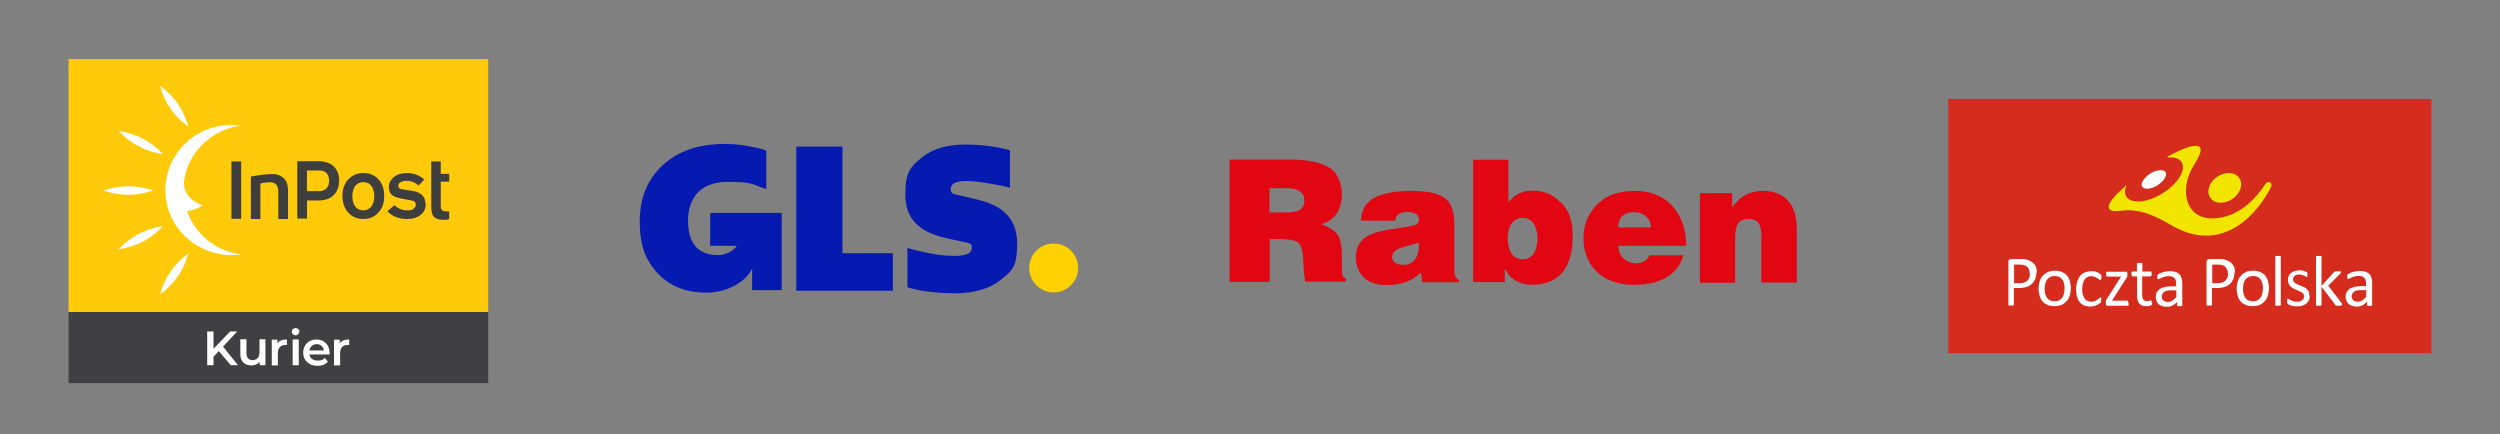 <?xml version="1.0" encoding="UTF-8"?>
<svg xmlns="http://www.w3.org/2000/svg" version="1.1" viewBox="0 0 1184.9 205.8">
  <rect x="0" y="0" width="1184.9" height="205.8" fill="#808080" stroke="none"/>
  <defs>
    <style>
      .cls-1 {
        fill: #f2e500;
      }

      .cls-1, .cls-2 {
        fill-rule: evenodd;
      }

      .cls-3, .cls-2 {
        fill: #fff;
      }

      .cls-4 {
        fill: #d52c1e;
      }

      .cls-5 {
        fill: #e20613;
      }

      .cls-6 {
        fill: #404042;
      }

      .cls-7 {
        fill: #3e3e3f;
      }

      .cls-8 {
        fill: #ffd100;
      }

      .cls-9 {
        fill: #061ab1;
      }

      .cls-10 {
        fill: #feca09;
      }
    </style>
  </defs>
  <!-- Generator: Adobe Illustrator 28.7.1, SVG Export Plug-In . SVG Version: 1.2.0 Build 142)  -->
  <g>
    <g id="Warstwa_1">
      <g>
        <g>
          <g>
            <rect class="cls-10" x="32.5" y="28" width="198.9" height="119.9"/>
            <g>
              <path class="cls-7" d="M136.4,103.8h-4.5v-13c0-2.7-1.2-4.2-3.4-4.4-1.4-.1-3.5.2-5.1.6v16.8h-4.5v-20.1s5.5-1.2,10.5-1.2c2.2,0,3.9.8,5.2,2.1,1.3,1.3,1.9,3.1,1.9,5.4v13.8h0Z"/>
              <path class="cls-7" d="M212.8,103.9c-.7.2-1.5.3-2.3.3-2.6,0-4.2-.6-5.1-1.7-.7-.9-1-2.6-1-5.1v-20.9h4.5v5.9h4v3.7h-4v11c0,1.2.1,2,.5,2.4.4.5,1.1.7,2.3.7s.7,0,1.2,0v3.8h0Z"/>
              <path class="cls-3" d="M72.8,90.2s-5.3,2.1-11.9,2.1-11.9-2-11.9-2c0,0,5.3-2,11.9-2,6.6,0,11.9,2,11.9,2"/>
              <path class="cls-3" d="M89.2,60s-4.7-3.2-8.4-8.5c-3.7-5.3-4.9-10.8-4.9-10.8,0,0,4.7,3.2,8.4,8.5,3.7,5.3,4.9,10.8,4.9,10.8"/>
              <path class="cls-3" d="M77.2,73s-5.7-.6-11.4-3.6c-5.8-3-9.5-7.3-9.5-7.3,0,0,5.7.6,11.4,3.6,5.8,3,9.5,7.3,9.5,7.3"/>
              <path class="cls-3" d="M88.6,100c3.4,0,7.4-2.7,7.4-2.7,0,0-9.4-2.8-8.8-11.3,1.8-13.8,13.1-24.7,27.1-26.5-1.5-.2-3-.3-4.6-.3-17.4,0-31.4,13.9-31.3,31,0,17,14.2,30.8,31.6,30.7,1.4,0,2.9-.1,4.3-.3-12.3-1.5-22.3-10.1-25.9-21.3"/>
              <path class="cls-3" d="M89.2,120.2s-4.7,3.2-8.4,8.5-4.9,10.8-4.9,10.8c0,0,4.7-3.2,8.4-8.5s4.9-10.8,4.9-10.8"/>
              <path class="cls-3" d="M77.2,107.2s-5.7.6-11.4,3.6c-5.8,3-9.5,7.3-9.5,7.3,0,0,5.7-.6,11.4-3.6,5.8-3,9.5-7.3,9.5-7.3"/>
              <rect class="cls-7" x="109.7" y="76.5" width="4.6" height="27.2"/>
              <path class="cls-7" d="M160.7,85.8c0,2.8-.9,5-2.6,6.7-1.7,1.7-4.1,2.5-7,2.5h-5.6v8.6h-4.6v-27.2h9.9c3.2,0,5.7.8,7.4,2.5,1.7,1.7,2.6,4,2.6,6.9M156,85.8c0-3.3-1.6-5-4.8-5h-5.7v9.8h5.6c1.6,0,2.8-.4,3.6-1.3.9-.9,1.3-2.1,1.3-3.6"/>
              <path class="cls-7" d="M182.1,92.9c0,3.3-.9,5.9-2.8,7.9-1.8,2-4.2,3-7.1,3s-5.3-1-7.1-3c-1.8-2-2.8-4.6-2.8-7.9s.9-5.9,2.8-7.9,4.2-3,7.1-3,5.3,1,7.2,3c1.8,2,2.7,4.6,2.7,7.9M177.4,93c0-2.1-.5-3.7-1.4-4.9s-2.2-1.8-3.8-1.8-2.8.6-3.8,1.8c-.9,1.2-1.4,2.8-1.4,4.9s.5,3.7,1.4,4.9,2.2,1.8,3.8,1.8,2.8-.6,3.8-1.8c.9-1.2,1.4-2.8,1.4-4.9"/>
              <path class="cls-7" d="M201.8,96.7c0,2.1-.8,3.8-2.4,5.1-1.6,1.3-3.7,2-6.3,2-4.1,0-7.2-1.2-9.5-3.7l3.4-2.9c1.7,1.7,3.7,2.5,6,2.5s2.3-.2,3-.8,1.1-1.1,1.1-1.9-.4-1.5-1.3-1.8c-.5-.2-1.8-.4-4-.8-2.6-.4-4.4-.9-5.6-1.7-1.3-.9-1.9-2.3-1.9-4.1s.8-3.4,2.4-4.7,3.7-1.9,6.3-1.9,5.9,1,8.1,3.1l-2.7,2.8c-1.6-1.4-3.5-2.2-5.6-2.2s-4,.8-4,2.2.6,1.5,1.8,1.8c1.7.3,3.4.6,5.1.8,3.9.7,5.9,2.7,5.9,5.9"/>
            </g>
          </g>
          <rect class="cls-6" x="32.5" y="147.9" width="198.9" height="33.7"/>
          <g>
            <polygon class="cls-3" points="103.7 166.4 101.2 169.1 101.2 173.1 98.2 173.1 98.2 157.1 101.2 157.1 101.2 165.3 109.1 157.1 112.4 157.1 105.7 164.3 112.8 173.1 109.4 173.1 103.7 166.4"/>
            <path class="cls-3" d="M125.8,160.9v12.2h-2.7v-1.6c-.9,1.1-2.4,1.7-3.9,1.7-3.1,0-5.3-1.7-5.3-5.4v-7h2.9v6.6c0,2.2,1.1,3.3,2.9,3.3s3.3-1.2,3.3-3.7v-6.2h2.9Z"/>
            <path class="cls-3" d="M136,160.8v2.7c-.2,0-.5,0-.7,0-2.2,0-3.6,1.3-3.6,3.8v5.9h-2.9v-12.2h2.7v1.8c.8-1.3,2.3-1.9,4.4-1.9"/>
            <path class="cls-3" d="M138.3,157.2c0-1,.8-1.7,1.8-1.7s1.8.7,1.8,1.6-.8,1.8-1.8,1.8c-1.1,0-1.8-.8-1.8-1.7M138.7,160.9h2.9v12.2h-2.9v-12.2Z"/>
            <path class="cls-3" d="M156.2,168h-9.6c.3,1.8,1.8,2.9,4,2.9s2.4-.4,3.3-1.3l1.5,1.8c-1.1,1.3-2.8,2-4.9,2-4.1,0-6.8-2.6-6.8-6.3s2.7-6.2,6.3-6.2,6.2,2.5,6.2,6.3c0,.2,0,.6,0,.9M146.6,166.1h6.9c-.2-1.8-1.6-3-3.4-3s-3.2,1.2-3.5,3"/>
            <path class="cls-3" d="M165.5,160.8v2.7c-.2,0-.5,0-.7,0-2.2,0-3.6,1.3-3.6,3.8v5.9h-2.9v-12.2h2.7v1.8c.8-1.3,2.3-1.9,4.4-1.9"/>
          </g>
        </g>
        <g>
          <path class="cls-5" d="M636.4,130.7c-.3-.8-.4-2.3-.4-4.4v-4.6c0-4.3-.5-7.5-1.5-9.6-1-2.1-3.8-4.1-8.2-5.9,2.9-.7,5.2-2.3,7-4.6,1.7-2.4,2.7-5.5,2.7-9.5s-1.5-9-4.4-11.5c-3.9-3.3-10.7-5-20.7-5h-28.1v58h19v-20.3h2.8c2.3,0,4.1,0,5.4.2h.2c1.5.1,2.8.4,3.9.7,2.2.8,3.4,3.9,3.6,9.2.2,5.4.6,8.8.9,10.1h19.2v-1.7c-.8,0-1.3-.4-1.6-1.3M616.8,98.9c-1.3,1.2-3.6,1.8-6.8,1.8h-8.3v-11.5h9.1c2.1,0,3.9.5,5.3,1.5,1.4,1,2.1,2.5,2.1,4.4s-.5,3-1.5,3.8"/>
          <path class="cls-5" d="M689.6,130.7c-.2-.6-.3-1.8-.3-3.7v-20.6c0-5.5-1.2-9.5-3.7-11.8-3-2.8-8.4-4.1-16.4-4.1h-3c-7.5.4-12.9,1.7-16.5,4.3-3,2.3-4.6,5.5-4.6,9.8h16.2c.1-1.5.7-2.6,1.7-3.3.8-.4,1.8-.7,3.2-.8.3,0,.6,0,1,0,1.8,0,3.1.4,4,1,.9.6,1.3,1.5,1.3,2.5s-.5,2.2-1.6,2.6c-.7.2-2.2.5-4.7,1-2,.3-4.6.7-7.8,1.2-6,.9-10.2,2.5-12.7,4.9-2.1,2.1-3.1,4.9-3.1,8.5s1.7,8.1,5.1,10.4c2.5,1.7,5.7,2.5,9.4,2.5s6.3-.4,9-1.3h0c2.6-1,5.1-2.5,7.3-4.6l.8,4.6h17.3v-.8c-1.1-.9-1.7-1.7-2-2.2M672.5,116.6c0,2.6-.7,4.8-2,6.5-1.1,1.4-2.5,2.2-4.3,2.4-.4,0-.9,0-1.3,0-1.4,0-2.7-.3-3.6-.9-.9-.7-1.5-1.5-1.5-2.6,0-2.2,1.5-3.7,4.6-4.7.5-.1,1.1-.3,1.8-.5,1.6-.4,3.7-1,6.3-1.8v1.5Z"/>
          <path class="cls-5" d="M739.5,95.8c-3.5-3.6-7.6-5.4-12.4-5.4s-3.9.2-5.5.7c-.5.2-.9.3-1.3.4-1.8.8-3.6,2.3-5.4,4.3v-20.1h-16.7v58h15v-6h.3c1.3,2.5,3,4.4,5.2,5.5,1,.5,2,.9,3,1.2,1.4.4,2.9.6,4.5.6,5.4,0,9.7-1.5,13-4.5,4.1-3.9,6.2-10,6.2-18.4s-1.9-12.3-5.8-16.4M727.1,119.9c-1.2,2-3.1,3-5.5,3s-4.5-1.2-5.7-3.6c-.9-1.8-1.3-3.9-1.3-6.5s.5-4.8,1.6-6.5c1.2-2,3-3,5.5-3h.1c2.4,0,4.2,1.1,5.4,3.2,1,1.8,1.5,4,1.5,6.5s-.6,5.1-1.6,6.9"/>
          <path class="cls-5" d="M775.5,124.8h-.7c-2-.2-3.6-.8-5.1-2.1-1.7-1.5-2.6-3.6-2.6-6.2h32.1c0-6.9-1.8-12.7-5.4-17.4-4.3-5.7-10.7-8.6-19-8.6h-.4c-7.6,0-13.7,2.3-18,7-3.9,4.2-5.9,9.4-5.9,15.5s2.2,12,6.5,16c4.3,4,10.2,6,17.5,6h.3c6.8,0,12.4-1.5,16.5-4.5,3.4-2.5,5.6-5.7,6.5-9.5h-16c-1.2,2.5-3.4,3.8-6.3,3.8M774.8,100.6h.2c2,0,3.7.7,5.2,2,1.5,1.4,2.3,3.1,2.3,5.2h-15.5c0-4.8,2.5-7.2,7.7-7.3"/>
          <path class="cls-5" d="M805.7,91.5h15.3v6.8c2-2.8,4.2-4.9,6.5-6,2.4-1.2,4.9-1.8,7.8-1.8,4.9,0,8.7,1.2,11.4,3.9,3.3,3,4.9,7.8,4.9,14.1v25.4h-16.8v-22.4c0-2.6-.5-4.6-1.3-5.8-.9-1.3-2.4-1.9-4.5-1.9s-3.8.5-4.8,1.6c-1.2,1.3-1.8,3.7-1.8,7v21.6h-16.7v-42.2Z"/>
        </g>
        <g>
          <path class="cls-8" d="M499.4,115.4c6.4,0,11.6,5.2,11.6,11.6s-5.2,11.6-11.6,11.6-11.6-5.2-11.6-11.6,5.2-11.6,11.6-11.6"/>
          <path class="cls-9" d="M336.6,101.3v15.2h12.6c-1.8,2.9-6,4.4-8.8,4.4-9.5,0-14.3-5.4-14.3-16.4s6.3-18.3,18.7-18.3,11.4,1.2,18.4,3.4v-18.2c-2-.9-5-1.5-8.9-2.2-4-.7-7.5-1-10.6-1-12.4,0-22.2,3.3-29.5,10s-11,15.6-11,26.9,2.9,18.5,8.6,24.5c5.7,6.1,13.4,9.1,23.1,9.1s18.7-5.1,21.6-11.5v10.3c0,0,14,0,14,0v-36.6h-33.9Z"/>
          <polygon class="cls-9" points="377.4 137.8 377.4 69.5 399.3 69.5 399.3 120 423.2 120 423.2 137.8 377.4 137.8"/>
          <path class="cls-9" d="M430.1,136.1v-18.6c3.2,1,7,1.9,11.3,2.7,4.3.8,8,1.1,11.1,1.1,5.3,0,8.1-1.3,8.1-3.7s-.9-2.3-4.8-3.1l-7.6-1.7c-13-2.9-19.1-9.5-19.1-20.6s2.6-13.1,7.6-17.4c5-4.2,12.1-6.3,20.9-6.3s15.4,1.2,21.1,2.7v17.8c-2.9-.8-6.5-1.5-10.7-2.2-4.3-.7-7.6-1-10.1-1-4.7,0-7.3,1.3-7.3,3.7s1.2,2.4,3.8,3l8.8,2.1c12.9,3,18.9,9.7,18.9,21s-2.7,12.9-7.9,17.1c-5.2,4.2-12.5,6.3-21.7,6.3s-17.6-1.2-22.5-2.9"/>
        </g>
        <g>
          <rect class="cls-4" x="923.4" y="46.9" width="229" height="120.5"/>
          <path class="cls-1" d="M1051.5,103.3c-16.1,2.3-19.1-13.9-11.4-25.5,7.6-11.8-.8-10-12-4-.5.2-1.3.8-.6.8,3-.2,5.4.5,6.5,2.3,1.5,2.3.3,5.9-2.7,9.4-1.1,1.3-2.5,2.6-4.2,3.9-.7.5-1.4,1-2.1,1.4-7.2,4.5-14.9,5.2-17.2,1.6-.9-1.4-.8-3.2,0-5.2,0-.2,0-.2-.1-.1-8.5,7.3-12.5,13.5-1.8,11.9,9.9-1.1,18.2,4.1,24.2,7.5,20.2,11.3,36.9-.8,46.2-18.5,1.1-2.1-1.2-3.7-2.6-1.6-5.1,7.8-12.5,14.7-22.1,16.1h0ZM1051,83.7c3.8-2.5,8.5-2.2,10.4.8,1.9,2.9.4,7.4-3.5,9.9-3.8,2.5-8.5,2.2-10.4-.8-1.9-2.9-.4-7.4,3.5-9.9Z"/>
          <path class="cls-2" d="M1019.1,82.3c3-1.9,6.3-2.2,7.3-.7.9,1.5-.8,4.3-3.8,6.2-3,1.9-6.3,2.2-7.3.7-.9-1.5.8-4.3,3.8-6.2h0ZM1124.3,144.5c0,.1,0,.2-.1.3,0,0-.2.1-.4.2-.2,0-.4,0-.7,0s-.5,0-.7,0c-.2,0-.3,0-.4-.2,0,0-.1-.2-.1-.3v-1.5c-.7.7-1.4,1.3-2.2,1.7-.8.4-1.7.6-2.6.6s-1.5-.1-2.2-.3c-.7-.2-1.2-.5-1.7-.9-.5-.4-.8-.9-1.1-1.5-.2-.6-.4-1.2-.4-2s.2-1.6.5-2.2c.4-.6.9-1.2,1.5-1.6.7-.4,1.5-.7,2.4-.9,1-.2,2-.3,3.2-.3h2.1v-1.2c0-.6,0-1.1-.2-1.6-.1-.5-.3-.8-.6-1.1-.3-.3-.6-.5-1.1-.7-.4-.2-1-.2-1.6-.2s-1.3,0-1.9.2c-.6.2-1,.3-1.4.5-.4.2-.8.4-1,.5-.3.2-.5.2-.6.2s-.2,0-.2,0c0,0-.1-.1-.2-.2,0,0,0-.2-.1-.3,0-.1,0-.3,0-.5,0-.3,0-.5,0-.7,0-.2.1-.3.3-.5.2-.1.4-.3.8-.5.4-.2.8-.4,1.3-.5.5-.2,1-.3,1.6-.4.6-.1,1.2-.2,1.8-.2,1.1,0,2,.1,2.8.4.8.2,1.4.6,1.9,1.1.5.5.8,1.1,1,1.8.2.7.3,1.5.3,2.5v10.3h0ZM1121.5,137.5h-2.4c-.8,0-1.4,0-2,.2-.6.1-1,.3-1.4.6-.4.3-.6.6-.8.9-.2.4-.3.8-.3,1.2,0,.8.2,1.4.8,1.9.5.5,1.2.7,2.1.7s1.4-.2,2-.6c.6-.4,1.3-.9,2-1.7v-3.2h0ZM1110,144.4c0,0,0,.2,0,.2,0,0-.1.1-.2.2-.1,0-.3,0-.5.1-.2,0-.4,0-.7,0s-.6,0-.8,0c-.2,0-.4,0-.5,0-.1,0-.2,0-.3-.2,0,0-.2-.2-.2-.3l-6.5-8.5v8.5c0,0,0,.2,0,.2,0,0-.1.1-.2.2-.1,0-.2,0-.4.1-.2,0-.4,0-.7,0s-.5,0-.7,0c-.2,0-.3,0-.4-.1-.1,0-.2,0-.2-.2,0,0,0-.1,0-.2v-22.7c0,0,0-.2,0-.2,0,0,.1-.1.2-.2.1,0,.2,0,.4,0,.2,0,.4,0,.7,0s.5,0,.7,0c.2,0,.3,0,.4,0,0,0,.2.1.2.2,0,0,0,.1,0,.2v13.8l5.8-6.4c0-.1.2-.2.3-.3,0,0,.2-.1.4-.2.1,0,.3,0,.5,0,.2,0,.4,0,.7,0s.5,0,.7,0c.2,0,.3,0,.5,0,.1,0,.2,0,.3.2,0,0,0,.1,0,.2s0,.3-.1.4c0,.1-.2.3-.4.5l-5.5,5.5,6.2,8.1c.1.2.2.3.3.5,0,.1,0,.2,0,.3h0ZM1094.7,140.3c0,.8-.1,1.5-.4,2.1-.3.6-.7,1.1-1.2,1.5-.5.4-1.2.7-1.9,1-.7.2-1.5.3-2.4.3s-1.1,0-1.6-.1c-.5,0-.9-.2-1.3-.3-.4-.1-.7-.3-1-.4-.3-.1-.5-.3-.6-.4-.1-.1-.2-.3-.3-.5,0-.2,0-.5,0-.8s0-.4,0-.5c0-.1,0-.3,0-.4,0,0,0-.2.1-.2,0,0,.1,0,.2,0,.1,0,.3,0,.6.2.2.2.5.3.9.5.4.2.8.3,1.3.5.5.2,1.1.2,1.7.2s.9,0,1.3-.2c.4-.1.7-.3,1-.5.3-.2.5-.5.7-.8.2-.3.2-.7.2-1.1s-.1-.8-.3-1.1c-.2-.3-.5-.6-.9-.8-.4-.2-.8-.4-1.2-.6-.5-.2-.9-.4-1.4-.6-.5-.2-1-.4-1.4-.7-.5-.2-.9-.5-1.2-.9-.4-.4-.7-.8-.9-1.3-.2-.5-.3-1.1-.3-1.8s.1-1.2.3-1.7c.2-.6.6-1,1-1.4.5-.4,1-.7,1.7-1,.7-.2,1.5-.4,2.4-.4s.8,0,1.2.1c.4,0,.8.2,1.1.3.3,0,.6.2.8.3.2.1.4.2.5.3.1,0,.2.2.2.2,0,0,0,.1,0,.2,0,0,0,.2,0,.3,0,.1,0,.3,0,.5s0,.4,0,.5c0,.1,0,.3,0,.3,0,0,0,.2-.1.2,0,0-.1,0-.2,0-.1,0-.2,0-.4-.2-.2-.1-.4-.3-.7-.4-.3-.1-.7-.3-1.1-.4-.4-.1-.9-.2-1.4-.2s-.9,0-1.3.2c-.4.1-.7.3-.9.5-.2.2-.4.4-.5.7-.1.3-.2.6-.2.9s.1.8.3,1.1c.2.3.5.6.9.8.4.2.8.4,1.2.6.5.2.9.4,1.4.6.5.2,1,.4,1.4.6.5.2.9.5,1.3.9.4.3.6.7.9,1.2.2.5.3,1,.3,1.7h0ZM1081,144.4c0,0,0,.2,0,.2,0,0-.1.1-.2.2-.1,0-.2,0-.4.1-.2,0-.4,0-.7,0s-.5,0-.7,0c-.2,0-.3,0-.4-.1-.1,0-.2,0-.2-.2,0,0,0-.1,0-.2v-22.7c0,0,0-.2,0-.2,0,0,.1-.1.2-.2.1,0,.2,0,.4,0,.2,0,.4,0,.7,0s.5,0,.7,0c.2,0,.3,0,.4,0,0,0,.2.1.2.2,0,0,0,.1,0,.2v22.7h0ZM1075.4,136.6c0,1.2-.2,2.4-.5,3.4-.3,1.1-.8,2-1.5,2.7-.6.8-1.5,1.4-2.4,1.8-1,.4-2.1.6-3.4.6s-2.4-.2-3.3-.6c-.9-.4-1.7-.9-2.3-1.6-.6-.7-1.1-1.6-1.4-2.6-.3-1-.5-2.2-.5-3.5s.2-2.4.5-3.4c.3-1.1.8-2,1.5-2.7.6-.8,1.5-1.3,2.4-1.8,1-.4,2.1-.6,3.4-.6s2.4.2,3.3.6c.9.4,1.7.9,2.3,1.6.6.7,1.1,1.6,1.4,2.6.3,1,.5,2.2.5,3.5h0ZM1072.5,136.8c0-.8,0-1.6-.2-2.3-.2-.7-.4-1.4-.8-1.9-.4-.6-.8-1-1.4-1.3-.6-.3-1.4-.5-2.2-.5s-1.5.2-2.1.4c-.6.3-1.1.7-1.5,1.2-.4.5-.7,1.2-.9,1.9-.2.7-.3,1.5-.3,2.4s0,1.6.2,2.4c.2.7.4,1.4.8,1.9.4.6.8,1,1.4,1.3.6.3,1.4.5,2.2.5s1.5-.1,2.1-.4c.6-.3,1.1-.7,1.5-1.2.4-.5.7-1.2.9-1.9.2-.7.3-1.5.3-2.4h0ZM1059,129.3c0,1.1-.2,2.1-.5,3-.4.9-.9,1.6-1.6,2.3-.7.6-1.5,1.1-2.5,1.4-1,.3-2.1.5-3.5.5h-2.5v7.9c0,0,0,.2,0,.2,0,0-.1.1-.2.2-.1,0-.3,0-.4,0-.2,0-.4,0-.7,0s-.5,0-.7,0c-.2,0-.3,0-.4,0-.1,0-.2,0-.2-.2,0,0,0-.2,0-.2v-20.3c0-.5.1-.8.4-1,.2-.2.5-.3.8-.3h4.7c.5,0,.9,0,1.4,0,.4,0,1,.1,1.5.3.6.1,1.2.4,1.8.7.6.4,1.1.8,1.6,1.3.4.5.8,1.1,1,1.8.2.7.3,1.4.3,2.3h0ZM1055.9,129.6c0-.9-.2-1.6-.5-2.2-.3-.6-.7-1.1-1.2-1.3-.5-.3-1-.5-1.5-.6-.5,0-1-.1-1.5-.1h-2.7v8.8h2.6c.9,0,1.6-.1,2.2-.3.6-.2,1.1-.5,1.5-.9.4-.4.7-.9.9-1.4.2-.6.3-1.2.3-1.8h0ZM1034.3,144.6c0,.1,0,.2-.1.3,0,0-.2.1-.4.2-.2,0-.4,0-.7,0s-.5,0-.7,0c-.2,0-.3,0-.4-.2,0,0-.1-.2-.1-.3v-1.5c-.7.7-1.4,1.3-2.2,1.7-.8.4-1.7.6-2.6.6s-1.5-.1-2.2-.3c-.6-.2-1.2-.5-1.7-.9-.5-.4-.8-.9-1.1-1.5-.2-.6-.4-1.2-.4-2s.2-1.6.5-2.2c.4-.6.9-1.2,1.5-1.6.7-.4,1.5-.7,2.4-.9,1-.2,2-.3,3.2-.3h2.1v-1.2c0-.6,0-1.1-.2-1.6-.1-.5-.3-.8-.6-1.1-.3-.3-.6-.5-1.1-.7-.4-.2-1-.2-1.6-.2s-1.3,0-1.9.2c-.6.2-1,.3-1.4.5-.4.2-.8.4-1,.5-.3.2-.5.2-.6.2s-.2,0-.2,0c0,0-.1-.1-.2-.2,0,0,0-.2-.1-.3,0-.1,0-.3,0-.5,0-.3,0-.5,0-.7,0-.2.1-.3.3-.5.2-.1.4-.3.8-.5.4-.2.8-.4,1.3-.5.5-.2,1-.3,1.6-.4.6-.1,1.2-.2,1.8-.2,1.1,0,2,.1,2.8.4.8.2,1.4.6,1.9,1.1.5.5.8,1.1,1,1.8.2.7.3,1.5.3,2.5v10.3h0ZM1031.5,137.6h-2.4c-.8,0-1.4,0-2,.2-.6.1-1,.3-1.4.6-.4.3-.6.6-.8.9-.2.4-.3.8-.3,1.2,0,.8.2,1.4.8,1.9.5.5,1.2.7,2.1.7s1.4-.2,2-.6c.6-.4,1.3-.9,2-1.7v-3.2h0ZM1020,143.3c0,.3,0,.6,0,.8,0,.2-.1.3-.2.4,0,0-.2.2-.4.3-.2,0-.4.1-.6.2-.2,0-.5,0-.7.1-.3,0-.5,0-.8,0-.8,0-1.5-.1-2-.3-.6-.2-1-.5-1.4-1-.4-.4-.6-1-.8-1.6-.2-.6-.2-1.4-.2-2.3v-8.9h-2.1c-.2,0-.3,0-.4-.3-.1-.2-.2-.5-.2-.9s0-.4,0-.5c0-.1,0-.3.1-.4,0,0,.1-.2.2-.2,0,0,.2,0,.2,0h2.1v-3.6c0,0,0-.2,0-.2,0,0,.1-.1.2-.2.1,0,.2,0,.4-.1.2,0,.4,0,.7,0s.5,0,.7,0c.2,0,.3,0,.4.1.1,0,.2.1.2.2,0,0,0,.1,0,.2v3.6h3.9c0,0,.2,0,.2,0,0,0,.1.1.2.2,0,0,0,.2.1.4,0,.2,0,.3,0,.5,0,.4,0,.7-.2.9-.1.2-.2.3-.4.3h-3.9v8.5c0,1.1.2,1.9.5,2.4.3.5.9.8,1.7.8s.5,0,.7,0c.2,0,.4-.1.5-.2.2,0,.3-.1.4-.2.1,0,.2,0,.3,0s.1,0,.2,0c0,0,0,0,.1.2,0,0,0,.2,0,.3,0,.1,0,.3,0,.5h0ZM1008.9,143.7c0,.2,0,.4,0,.6,0,.2,0,.3-.1.4,0,0-.1.2-.2.2,0,0-.2,0-.3,0h-9.4c-.2,0-.4,0-.6-.2-.2-.2-.2-.4-.2-.8v-.6c0-.2,0-.3,0-.4,0-.1,0-.2,0-.4,0-.1.1-.3.2-.4,0-.1.2-.3.3-.5l6.7-10.5h-6.5c-.2,0-.3,0-.4-.3-.1-.2-.2-.5-.2-.9s0-.4,0-.5c0-.2,0-.3.1-.4,0,0,.1-.2.2-.2,0,0,.2,0,.3,0h8.8c.1,0,.2,0,.3,0,0,0,.2,0,.2.2,0,0,.1.2.2.3,0,.1,0,.3,0,.5v.5c0,.2,0,.3,0,.4,0,.1,0,.3-.1.4,0,.1-.1.3-.2.4,0,.2-.2.3-.3.5l-6.7,10.5h7.2c0,0,.2,0,.2,0,0,0,.1.1.2.2,0,0,0,.2.1.4,0,.2,0,.3,0,.6h0ZM995.8,142.1c0,.2,0,.4,0,.5,0,.1,0,.3,0,.4,0,0,0,.2-.1.3,0,0-.1.2-.3.3-.1.1-.4.3-.7.5-.3.2-.7.4-1.1.6-.4.2-.9.3-1.4.4-.5.1-1,.2-1.5.2-1.1,0-2.1-.2-2.9-.5-.9-.4-1.6-.9-2.1-1.6-.6-.7-1-1.6-1.3-2.6-.3-1-.4-2.2-.4-3.5s.2-2.8.6-3.9c.4-1.1.9-2,1.5-2.7.6-.7,1.4-1.2,2.3-1.5.9-.3,1.8-.5,2.8-.5s1,0,1.4.1c.5,0,.9.2,1.3.4.4.1.7.3,1,.5.3.2.5.4.7.5.1.1.2.2.3.3,0,0,0,.2.1.3,0,.1,0,.2,0,.4,0,.1,0,.3,0,.5,0,.4,0,.7-.2.9-.1.2-.2.3-.4.3s-.4,0-.6-.3c-.2-.2-.5-.4-.8-.6-.3-.2-.7-.4-1.2-.6-.5-.2-1.1-.3-1.7-.3-1.3,0-2.4.5-3.1,1.6-.7,1-1.1,2.5-1.1,4.5s0,1.9.3,2.6c.2.7.5,1.4.8,1.9.4.5.8.9,1.3,1.1.5.2,1.1.4,1.8.4s1.2-.1,1.7-.3c.5-.2.9-.4,1.3-.7.4-.2.7-.5.9-.7.2-.2.4-.3.6-.3s.1,0,.2,0c0,0,.1.1.1.2,0,.1,0,.2,0,.4,0,.2,0,.4,0,.6h0ZM981.5,136.6c0,1.2-.2,2.4-.5,3.4-.3,1.1-.8,2-1.5,2.7-.7.8-1.5,1.4-2.4,1.8-1,.4-2.1.6-3.4.6s-2.4-.2-3.3-.6c-.9-.4-1.7-.9-2.3-1.6-.6-.7-1.1-1.6-1.4-2.6-.3-1-.5-2.2-.5-3.5s.2-2.4.5-3.4c.3-1.1.8-2,1.5-2.7.7-.8,1.5-1.3,2.4-1.8,1-.4,2.1-.6,3.4-.6s2.4.2,3.3.6c.9.4,1.7.9,2.3,1.6.6.7,1.1,1.6,1.4,2.6.3,1,.5,2.2.5,3.5h0ZM978.5,136.8c0-.8,0-1.6-.2-2.3-.2-.7-.4-1.4-.8-1.9-.4-.6-.8-1-1.4-1.3-.6-.3-1.4-.5-2.2-.5s-1.5.2-2.1.4c-.6.3-1.1.7-1.5,1.2-.4.5-.7,1.2-.9,1.9-.2.7-.3,1.5-.3,2.4s0,1.6.2,2.4c.2.7.4,1.4.8,1.9.4.6.8,1,1.4,1.3.6.3,1.4.5,2.2.5s1.5-.1,2.1-.4c.6-.3,1.1-.7,1.5-1.2.4-.5.7-1.2.9-1.9.2-.7.3-1.5.3-2.4h0ZM965.1,129.3c0,1.1-.2,2.1-.5,3-.4.9-.9,1.6-1.6,2.3-.7.6-1.5,1.1-2.5,1.4-1,.3-2.1.5-3.5.5h-2.5v7.9c0,0,0,.2,0,.2,0,0-.1.1-.2.2-.1,0-.3,0-.4,0-.2,0-.4,0-.7,0s-.5,0-.7,0c-.2,0-.3,0-.4,0-.1,0-.2,0-.2-.2,0,0,0-.2,0-.2v-20.3c0-.5.1-.8.4-1,.2-.2.5-.3.8-.3h4.7c.5,0,.9,0,1.4,0,.4,0,1,.1,1.5.3.6.1,1.2.4,1.8.7.6.4,1.1.8,1.6,1.3.4.5.8,1.1,1,1.8.2.7.3,1.4.3,2.3h0ZM962,129.6c0-.9-.2-1.6-.5-2.2-.3-.6-.7-1.1-1.2-1.3-.5-.3-1-.5-1.5-.6-.5,0-1-.1-1.5-.1h-2.7v8.8h2.6c.9,0,1.6-.1,2.2-.3.6-.2,1.1-.5,1.5-.9.4-.4.7-.9.9-1.4.2-.6.3-1.2.3-1.8Z"/>
        </g>
      </g>
    </g>
  </g>
</svg>